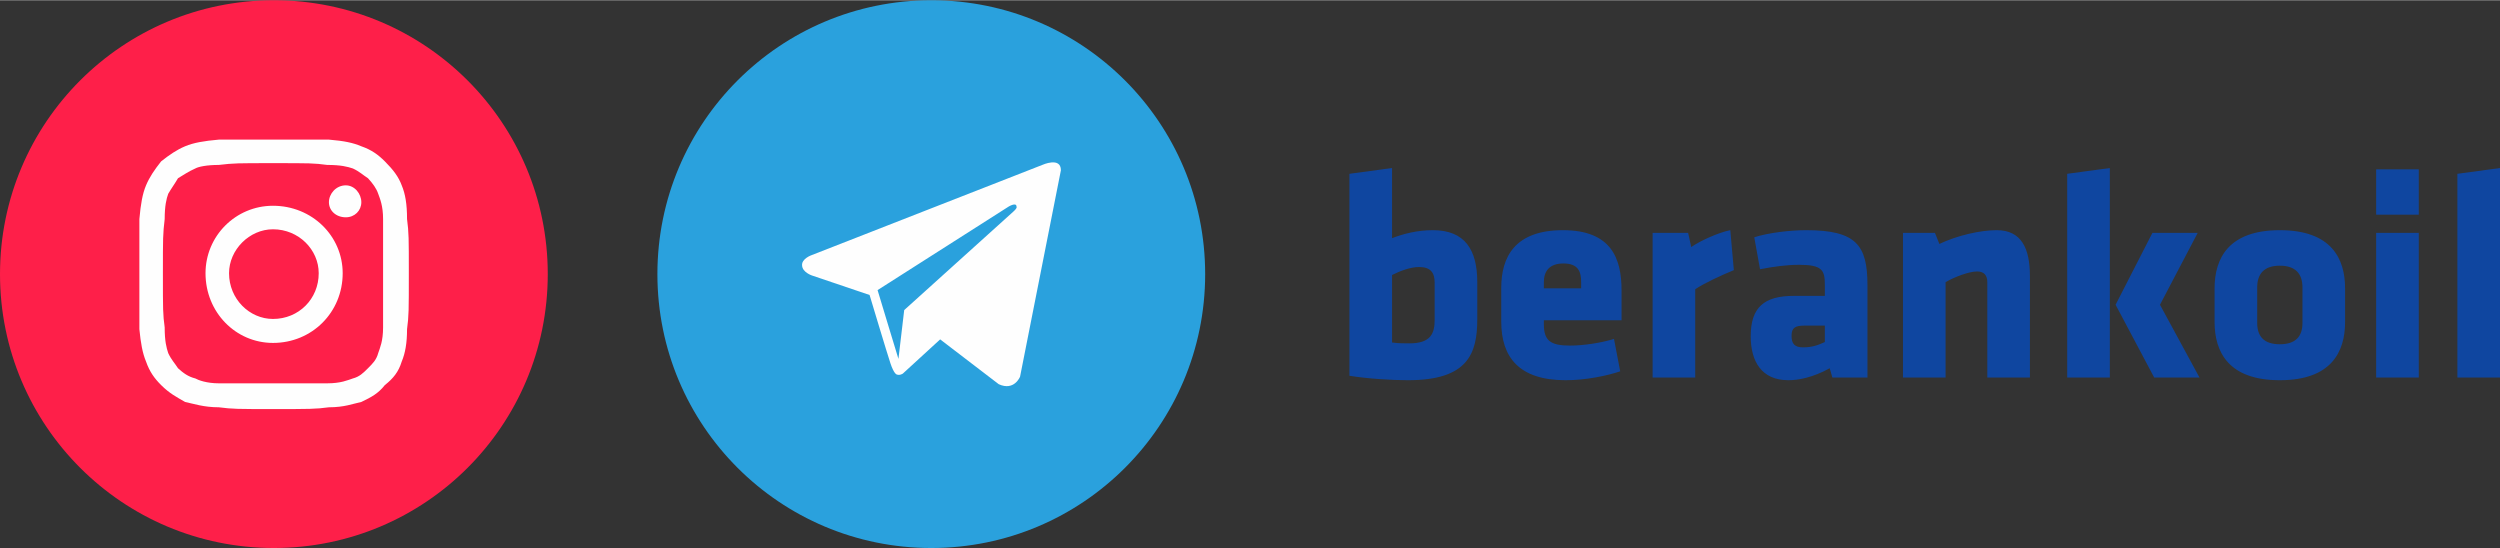 <?xml version="1.0" encoding="UTF-8"?> <svg xmlns="http://www.w3.org/2000/svg" xmlns:xlink="http://www.w3.org/1999/xlink" xmlns:xodm="http://www.corel.com/coreldraw/odm/2003" xml:space="preserve" width="456px" height="100px" version="1.0" style="shape-rendering:geometricPrecision; text-rendering:geometricPrecision; image-rendering:optimizeQuality; fill-rule:evenodd; clip-rule:evenodd" viewBox="0 0 56.32 12.34"><rect x="0" y="0" width="56.32" height="12.34" fill="#333333" stroke="none"/> <defs> <style type="text/css"> .fil0 {fill:#2AA1DD} .fil2 {fill:#FE1F49} .fil3 {fill:#0F46A0;fill-rule:nonzero} .fil1 {fill:#FEFEFE;fill-rule:nonzero} </style> </defs> <g id="Layer_x0020_1">  <g id="_105553197710560"> <path class="fil0" d="M20.98 0c3.41,0 6.17,2.76 6.17,6.17 0,3.41 -2.76,6.17 -6.17,6.17 -3.41,0 -6.17,-2.76 -6.17,-6.17 0,-3.41 2.76,-6.17 6.17,-6.17z"></path> <path class="fil1" d="M23.9 3.83l-0.92 4.65c0,0 -0.13,0.33 -0.48,0.17l-1.32 -1.01 -0.84 0.77c0,0 -0.07,0.05 -0.14,0.02 0,0 -0.06,-0.01 -0.14,-0.25 -0.08,-0.24 -0.47,-1.54 -0.47,-1.54l0 0 0 0 -1.3 -0.44c0,0 -0.21,-0.07 -0.22,-0.22 -0.02,-0.16 0.22,-0.24 0.22,-0.24l5.19 -2.03c0,0 0.42,-0.19 0.42,0.12l0 0zm-1 0.82c0,-0.11 -0.18,0 -0.18,0l-2.95 1.88c0.14,0.47 0.31,1.02 0.47,1.55l0.13 -1.1c0,0 2.36,-2.13 2.46,-2.22 0.1,-0.09 0.07,-0.11 0.07,-0.11l0 0z"></path> </g> <g id="_105553197701760"> <path class="fil2" d="M6.17 0c3.41,0 6.17,2.76 6.17,6.17 0,3.41 -2.76,6.17 -6.17,6.17 -3.41,0 -6.17,-2.76 -6.17,-6.17 0,-3.41 2.76,-6.17 6.17,-6.17z"></path> <path class="fil1" d="M6.15 3.67c0.84,0 0.92,0 1.22,0.04 0.31,0 0.46,0.04 0.58,0.08 0.15,0.07 0.23,0.15 0.34,0.22 0.11,0.12 0.19,0.23 0.23,0.35 0.04,0.11 0.11,0.27 0.11,0.57 0,0.34 0,0.42 0,1.22 0,0.84 0,0.92 0,1.22 0,0.31 -0.07,0.46 -0.11,0.58 -0.04,0.15 -0.12,0.23 -0.23,0.34 -0.11,0.11 -0.19,0.19 -0.34,0.23 -0.12,0.04 -0.27,0.11 -0.58,0.11 -0.3,0 -0.38,0 -1.22,0 -0.8,0 -0.88,0 -1.22,0 -0.27,0 -0.46,-0.07 -0.53,-0.11 -0.16,-0.04 -0.27,-0.12 -0.39,-0.23 -0.07,-0.11 -0.15,-0.19 -0.22,-0.34 -0.04,-0.12 -0.08,-0.27 -0.08,-0.58 -0.04,-0.3 -0.04,-0.38 -0.04,-1.22 0,-0.8 0,-0.88 0.04,-1.22 0,-0.3 0.04,-0.46 0.08,-0.57 0.07,-0.12 0.15,-0.23 0.22,-0.35 0.12,-0.07 0.23,-0.15 0.39,-0.22 0.07,-0.04 0.26,-0.08 0.53,-0.08 0.34,-0.04 0.42,-0.04 1.22,-0.04zm0 -0.53l0 0c-0.8,0 -0.91,0 -1.22,0 -0.34,0.03 -0.57,0.07 -0.76,0.15 -0.19,0.08 -0.35,0.19 -0.54,0.34 -0.15,0.19 -0.26,0.35 -0.34,0.54 -0.08,0.19 -0.12,0.42 -0.15,0.76 0,0.31 0,0.42 0,1.22 0,0.84 0,0.96 0,1.26 0.03,0.31 0.07,0.54 0.15,0.73 0.08,0.23 0.19,0.38 0.34,0.53 0.19,0.19 0.35,0.27 0.54,0.38 0.19,0.04 0.42,0.12 0.76,0.12 0.31,0.04 0.42,0.04 1.22,0.04 0.84,0 0.96,0 1.26,-0.04 0.35,0 0.54,-0.08 0.73,-0.12 0.23,-0.11 0.38,-0.19 0.53,-0.38 0.19,-0.15 0.31,-0.3 0.38,-0.53 0.08,-0.19 0.12,-0.42 0.12,-0.73 0.04,-0.3 0.04,-0.42 0.04,-1.26 0,-0.8 0,-0.91 -0.04,-1.22 0,-0.34 -0.04,-0.57 -0.12,-0.76 -0.07,-0.19 -0.19,-0.35 -0.38,-0.54 -0.15,-0.15 -0.3,-0.26 -0.53,-0.34 -0.19,-0.08 -0.38,-0.12 -0.73,-0.15 -0.3,0 -0.42,0 -1.26,0zm0 1.49c-0.84,0 -1.52,0.68 -1.52,1.52 0,0.88 0.68,1.57 1.52,1.57 0.88,0 1.57,-0.69 1.57,-1.57 0,-0.84 -0.69,-1.52 -1.57,-1.52zm0 2.55l0 0c-0.53,0 -0.99,-0.45 -0.99,-1.03 0,-0.53 0.46,-0.99 0.99,-0.99 0.58,0 1.03,0.46 1.03,0.99 0,0.58 -0.45,1.03 -1.03,1.03zm1.99 -2.63c0,0.19 -0.15,0.34 -0.35,0.34 -0.22,0 -0.38,-0.15 -0.38,-0.34 0,-0.19 0.16,-0.38 0.38,-0.38 0.2,0 0.35,0.19 0.35,0.38z"></path> </g> <path class="fil3" d="M33.28 7.19l0 -0.84c0,-0.73 -0.28,-1.17 -1,-1.17 -0.35,0 -0.66,0.08 -0.92,0.18l0 -1.58 -0.96 0.13 0 4.55c0.44,0.07 0.97,0.1 1.32,0.1 1.34,0 1.56,-0.59 1.56,-1.37zm-1.92 -1c0.18,-0.09 0.41,-0.18 0.61,-0.18 0.26,0 0.35,0.13 0.35,0.35l0 0.84c0,0.31 -0.09,0.53 -0.57,0.53 -0.13,0 -0.25,0 -0.39,-0.02l0 -1.52zm5.17 1.02l0 -0.68c0,-0.71 -0.23,-1.35 -1.32,-1.35 -1.08,0 -1.39,0.6 -1.39,1.3l0 0.76c0,0.8 0.4,1.32 1.45,1.32 0.46,0 0.93,-0.1 1.23,-0.2l-0.14 -0.73c-0.29,0.09 -0.69,0.15 -0.99,0.15 -0.44,0 -0.59,-0.11 -0.59,-0.48l0 -0.09 1.75 0zm-0.91 -0.72l-0.84 0 0 -0.14c0,-0.23 0.11,-0.42 0.44,-0.42 0.34,0 0.4,0.19 0.4,0.42l0 0.14zm3.44 -0.41l-0.08 -0.9c-0.26,0.05 -0.68,0.24 -0.88,0.38l-0.07 -0.32 -0.8 0 0 3.26 0.96 0 0 -1.99c0.21,-0.14 0.58,-0.31 0.87,-0.43zm3.01 2.42l0 -2.08c0,-0.9 -0.25,-1.24 -1.38,-1.24 -0.37,0 -0.86,0.06 -1.17,0.16l0.13 0.72c0.31,-0.06 0.6,-0.1 0.88,-0.1 0.52,0 0.58,0.12 0.58,0.45l0 0.25 -0.7 0c-0.67,0 -0.97,0.26 -0.97,0.91 0,0.56 0.24,0.99 0.85,0.99 0.22,0 0.55,-0.06 0.93,-0.27l0.06 0.21 0.79 0zm-0.96 -0.8c-0.15,0.07 -0.29,0.12 -0.49,0.12 -0.19,0 -0.26,-0.08 -0.26,-0.26 0,-0.18 0.08,-0.23 0.29,-0.23l0.46 0 0 0.37zm4.62 0.8l0 -2.28c0,-0.63 -0.19,-1.04 -0.75,-1.04 -0.37,0 -0.89,0.12 -1.29,0.31l-0.1 -0.25 -0.72 0 0 3.26 0.96 0 0 -2.15c0.21,-0.12 0.53,-0.24 0.71,-0.24 0.16,0 0.23,0.09 0.23,0.24l0 2.15 0.96 0zm1.8 0l0 -4.72 -0.96 0.13 0 4.59 0.96 0zm0.13 -1.64l0.87 1.64 1.02 0 -0.89 -1.64 0.85 -1.62 -1.02 0 -0.83 1.62zm3.7 1.7c1.16,0 1.47,-0.64 1.47,-1.31l0 -0.76c0,-0.67 -0.31,-1.31 -1.47,-1.31 -1.16,0 -1.47,0.64 -1.47,1.31l0 0.76c0,0.67 0.31,1.31 1.47,1.31zm0 -0.81c-0.35,0 -0.51,-0.17 -0.51,-0.48l0 -0.8c0,-0.31 0.16,-0.49 0.51,-0.49 0.35,0 0.51,0.18 0.51,0.49l0 0.8c0,0.31 -0.16,0.48 -0.51,0.48zm3.13 -2.92l0 -1.02 -0.96 0 0 1.02 0.96 0zm0 3.67l0 -3.26 -0.96 0 0 3.26 0.96 0zm1.83 0l0 -4.72 -0.96 0.13 0 4.59 0.96 0z"></path> </g> </svg> 